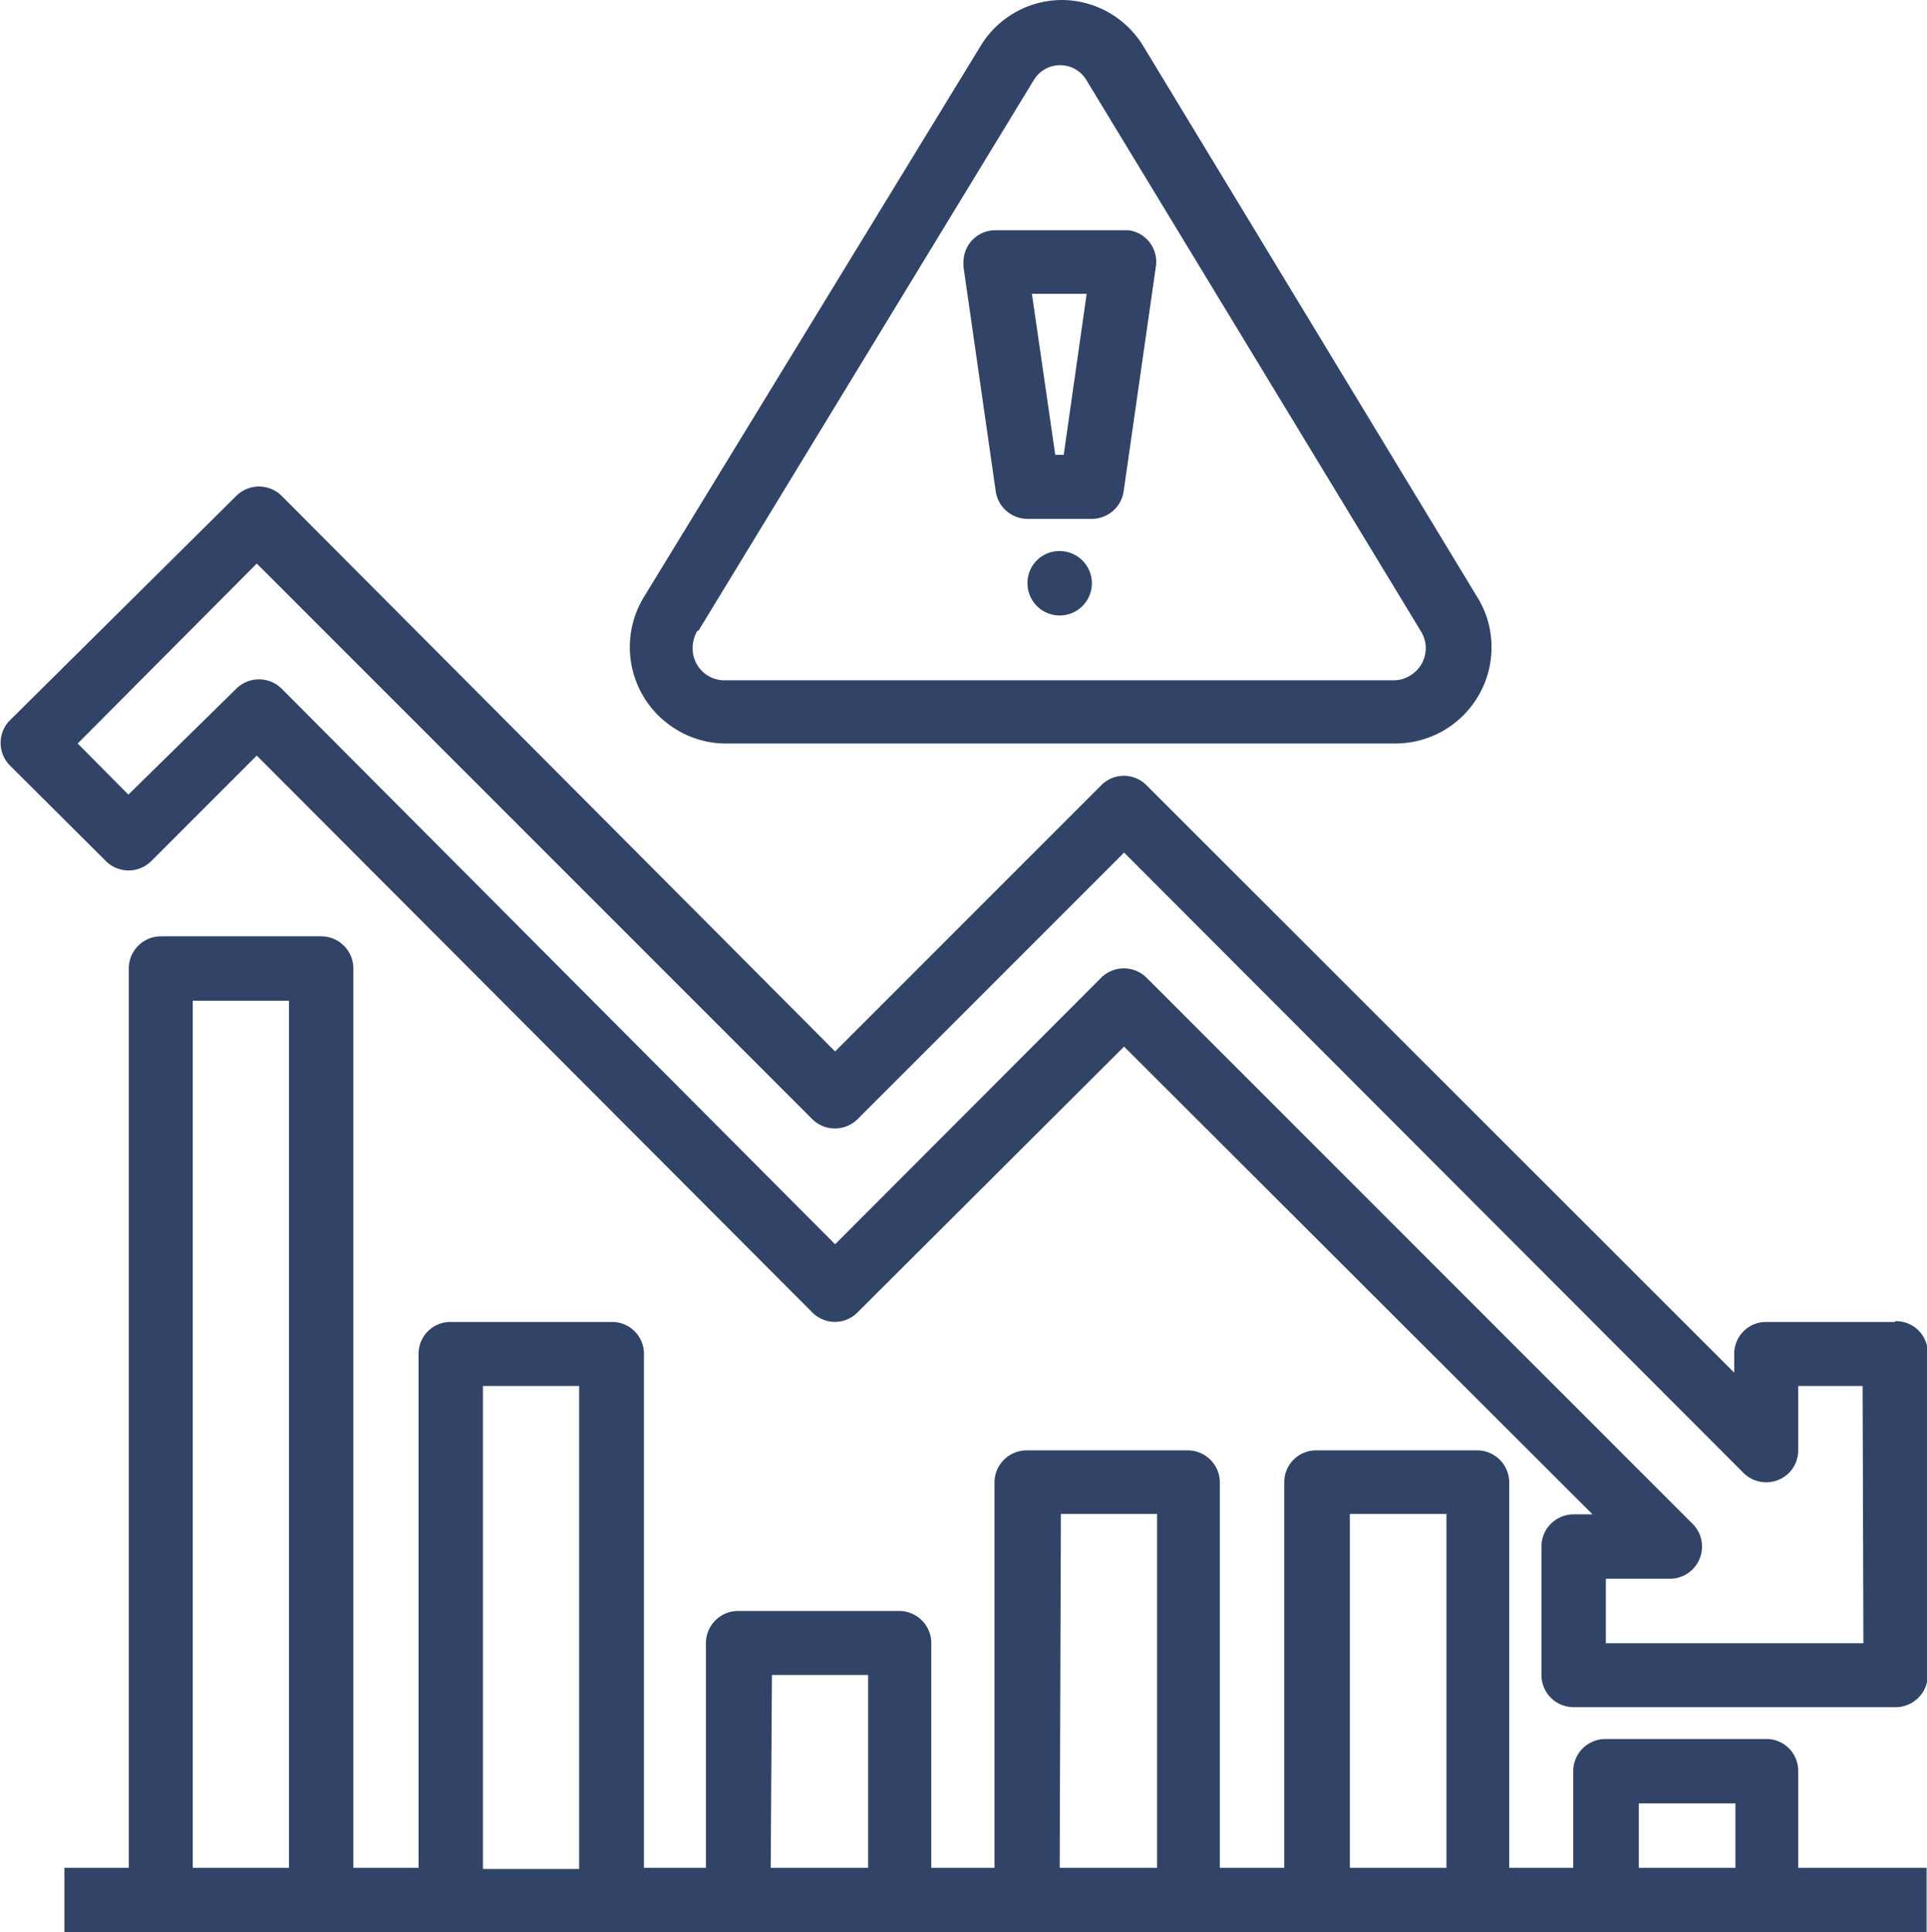 <svg xmlns="http://www.w3.org/2000/svg" viewBox="0 0 47.88 48"><defs><style>.cls-1{fill:#314467}</style></defs><g id="Layer_2" data-name="Layer 2"><g id="Layer_1-2" data-name="Layer 1"><path class="cls-1" d="M44.68 44a.79.79 0 0 0-.79-.8h-4a.8.8 0 0 0-.8.8v2.4H37.5v-9.57a.8.8 0 0 0-.8-.8h-4a.79.79 0 0 0-.79.8v9.57h-1.6v-9.57a.8.8 0 0 0-.8-.8h-4a.8.8 0 0 0-.8.8v9.57h-1.57v-5.58a.8.8 0 0 0-.8-.8h-4a.8.8 0 0 0-.8.8v5.58H16V33.63a.79.79 0 0 0-.8-.79h-4a.79.79 0 0 0-.8.79V46.4H8.78V24.06a.8.8 0 0 0-.8-.8H4a.8.8 0 0 0-.8.8V46.4H1.6V48h46.27v-1.6h-3.19zM4.79 24.86h2.39V46.4H4.79zM12 34.43h2.39v12H12zm7.18 7.18h2.39v4.79h-2.42zm7.18-4h2.39v8.79h-2.42zm7.18 0h2.4v8.79h-2.4zm7.18 7.19h2.4v1.6h-2.4z"/><path class="cls-1" d="M47.08 32.84h-3.19a.79.79 0 0 0-.8.79v.47l-14.6-14.59a.79.79 0 0 0-1.13 0l-6.61 6.61L7 12.32a.8.8 0 0 0-1.13 0L.23 17.91a.8.8 0 0 0 0 1.09l2.4 2.39a.8.8 0 0 0 1.13 0l2.62-2.62 13.8 13.83a.79.79 0 0 0 1.13 0l6.62-6.6 11.64 11.62h-.47a.8.8 0 0 0-.8.8v3.19a.8.8 0 0 0 .8.8h8a.8.8 0 0 0 .8-.8v-8a.79.79 0 0 0-.8-.79m-.8 8h-6.4v-1.6h1.59a.8.8 0 0 0 .8-.8.79.79 0 0 0-.23-.56L28.49 24.29a.8.8 0 0 0-1.13 0l-6.61 6.62L7 17.11a.8.8 0 0 0-1.13 0l-2.68 2.63-1.26-1.27L6.38 14l13.8 13.8a.8.8 0 0 0 1.13 0l6.62-6.62 15.39 15.41a.8.8 0 0 0 1.13 0 .79.79 0 0 0 .23-.56v-1.6h1.6z"/><path class="cls-1" d="M18 18.47h16.67a2.39 2.39 0 0 0 2.39-2.39 2.35 2.35 0 0 0-.35-1.24l-8.3-13.69A2.38 2.38 0 0 0 26.36 0a2.37 2.37 0 0 0-2 1.15L16 14.83a2.39 2.39 0 0 0 .8 3.29 2.35 2.35 0 0 0 1.24.35m-.68-2.81L25.68 2a.76.76 0 0 1 .68-.38A.76.76 0 0 1 27 2l8.31 13.69a.79.79 0 0 1-.27 1.09.75.75 0 0 1-.41.12H18a.79.79 0 0 1-.79-.8.88.88 0 0 1 .11-.42"/><path class="cls-1" d="M24.74 12.2a.8.8 0 0 0 .79.69h1.6a.8.8 0 0 0 .79-.69l.8-5.58a.79.79 0 0 0-.68-.9h-3.3a.79.79 0 0 0-.8.8v.11zM27 7.3l-.57 4h-.21l-.58-4zm-.67 6.39a.8.8 0 1 1-.8.79.79.79 0 0 1 .8-.79"/></g></g></svg>